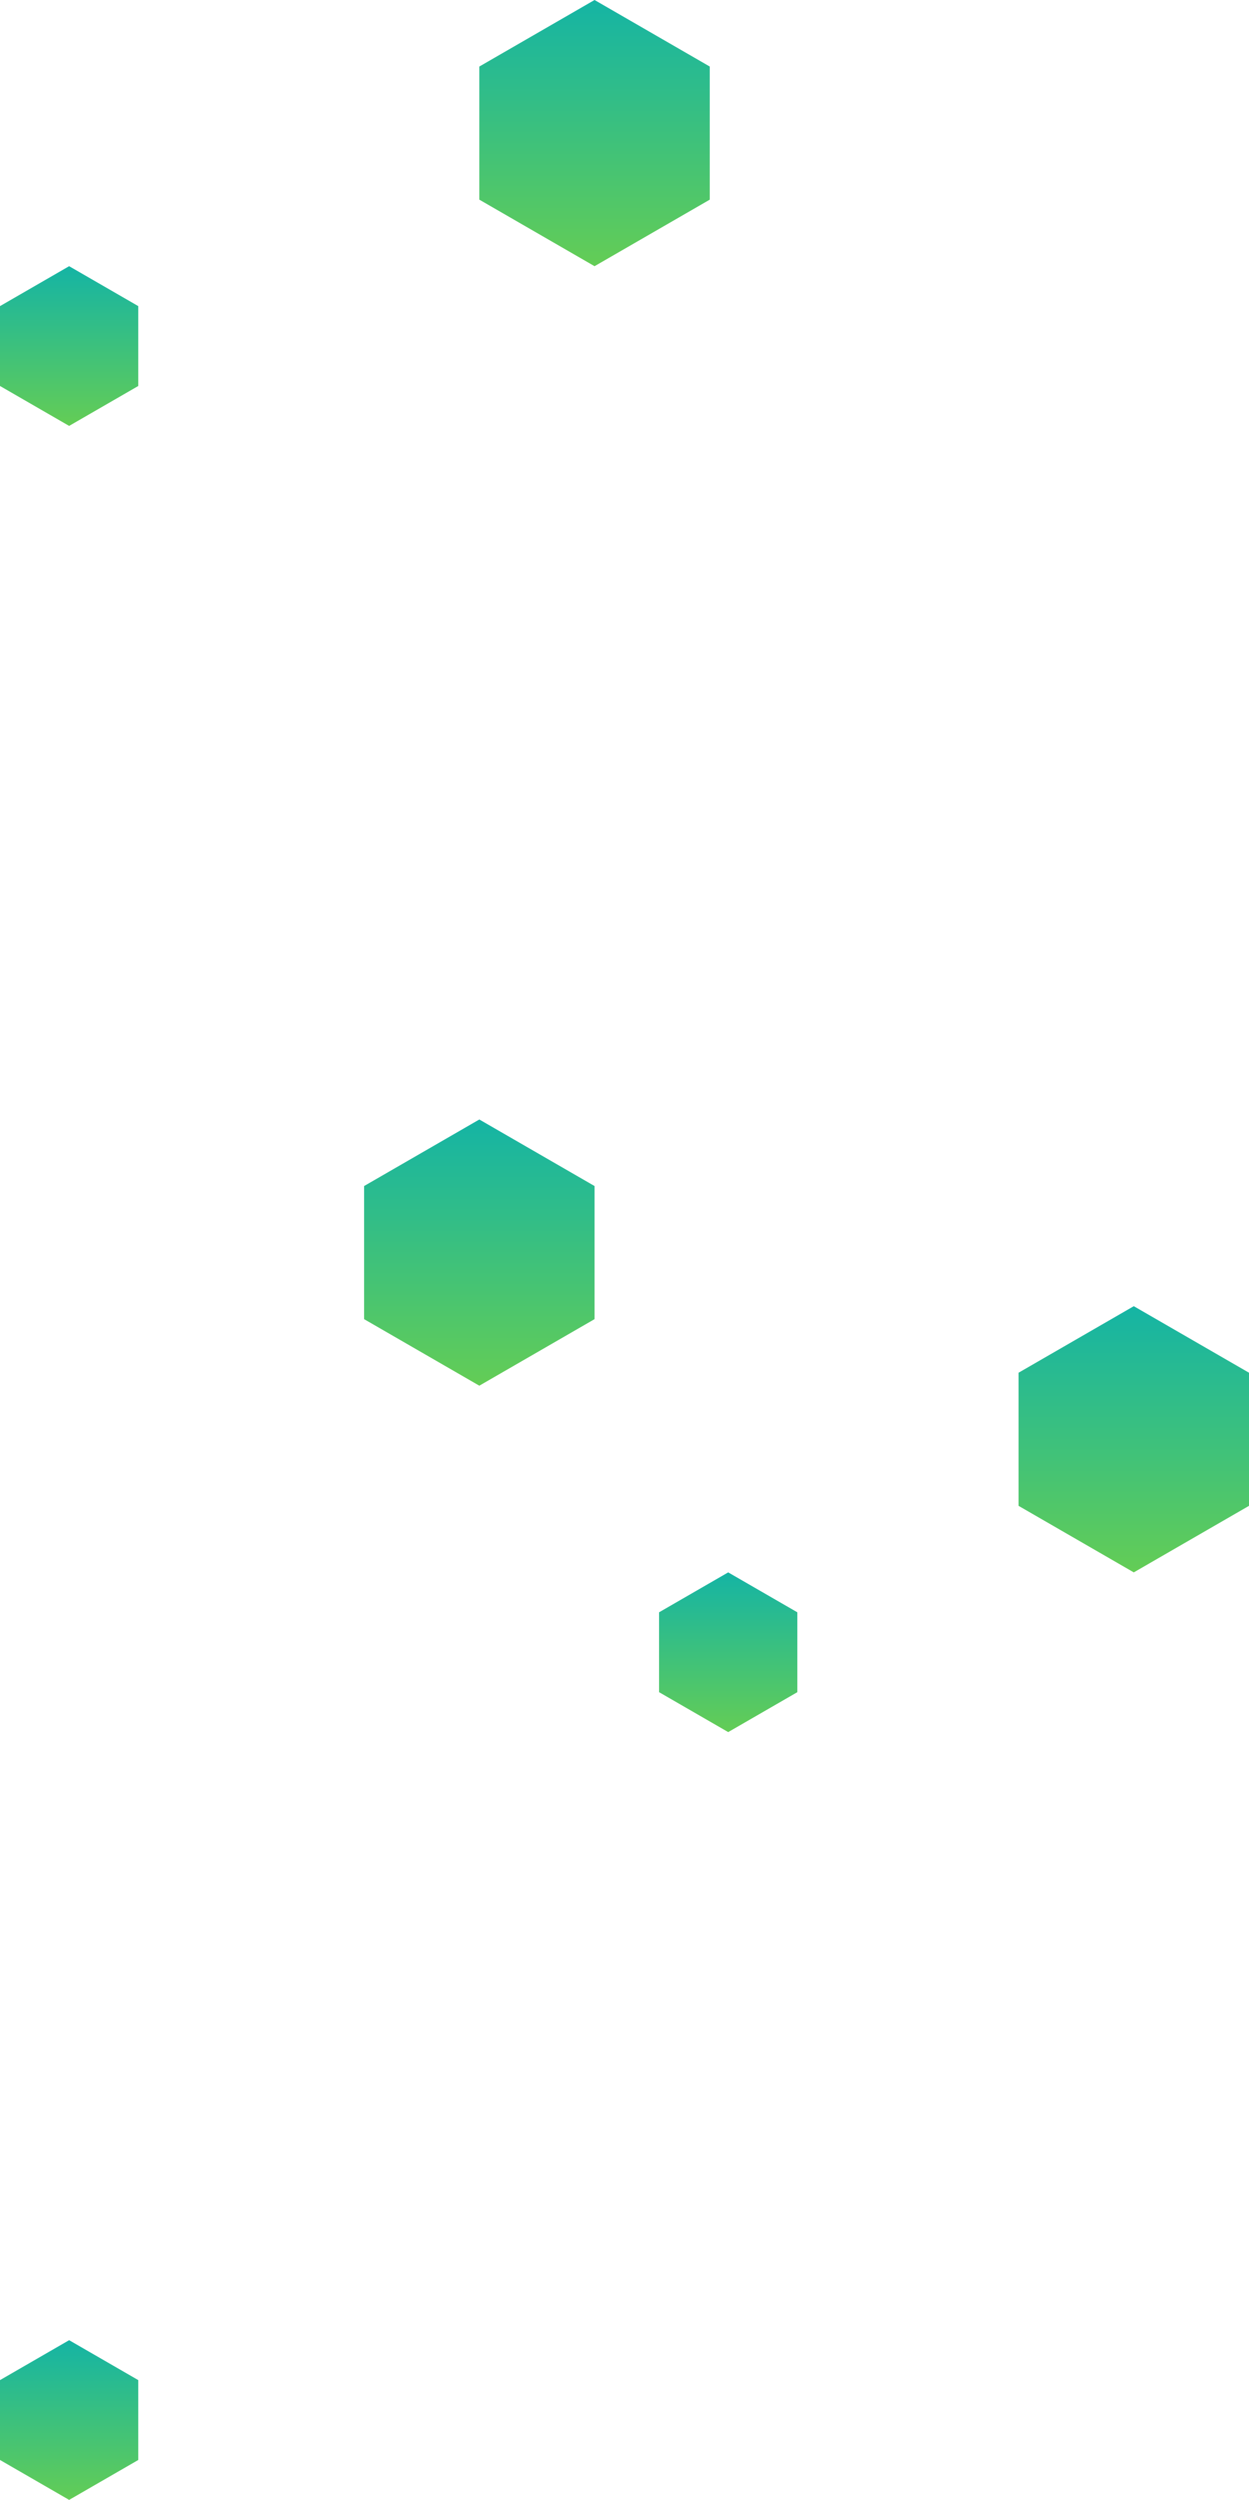 <svg xmlns="http://www.w3.org/2000/svg" xmlns:xlink="http://www.w3.org/1999/xlink" width="271" height="542.197" viewBox="0 0 271 542.197">
  <defs>
    <linearGradient id="linear-gradient" x1="0.5" y1="-0.006" x2="0.5" y2="1.003" gradientUnits="objectBoundingBox">
      <stop offset="0" stop-color="#14b4a5"/>
      <stop offset="1" stop-color="#64cd55"/>
    </linearGradient>
  </defs>
  <g id="Group_84667" data-name="Group 84667" transform="translate(-227 -440.624)">
    <path id="Path_24182" data-name="Path 24182" d="M890.755,987.821V970.5l-15-8.66-15,8.66v17.32l15,8.66Z" transform="translate(-633.755 -13.661)" fill="url(#linear-gradient)"/>
    <path id="Path_24160" data-name="Path 24160" d="M890.755,987.821V970.5l-15-8.66-15,8.66v17.32l15,8.66Z" transform="translate(-490.755 -180.187)" fill="url(#linear-gradient)"/>
    <path id="Path_24159" data-name="Path 24159" d="M886.5,491.989V463.121l-25-14.434-25,14.434v28.868l25,14.434Z" transform="translate(-530.5 234.74)" fill="url(#linear-gradient)"/>
    <path id="Path_24158" data-name="Path 24158" d="M886.5,491.989V463.121l-25-14.434-25,14.434v28.868l25,14.434Z" transform="translate(-388.5 275.231)" fill="url(#linear-gradient)"/>
    <g id="Group_84666" data-name="Group 84666">
      <path id="Path_24161" data-name="Path 24161" d="M890.755,987.821V970.5l-15-8.66-15,8.66v17.32l15,8.66Z" transform="translate(-633.755 -463.482)" fill="url(#linear-gradient)"/>
      <path id="Path_24162" data-name="Path 24162" d="M886.5,491.989V463.121l-25-14.434-25,14.434v28.868l25,14.434Z" transform="translate(-505.5 -8.064)" fill="url(#linear-gradient)"/>
    </g>
  </g>
</svg>
